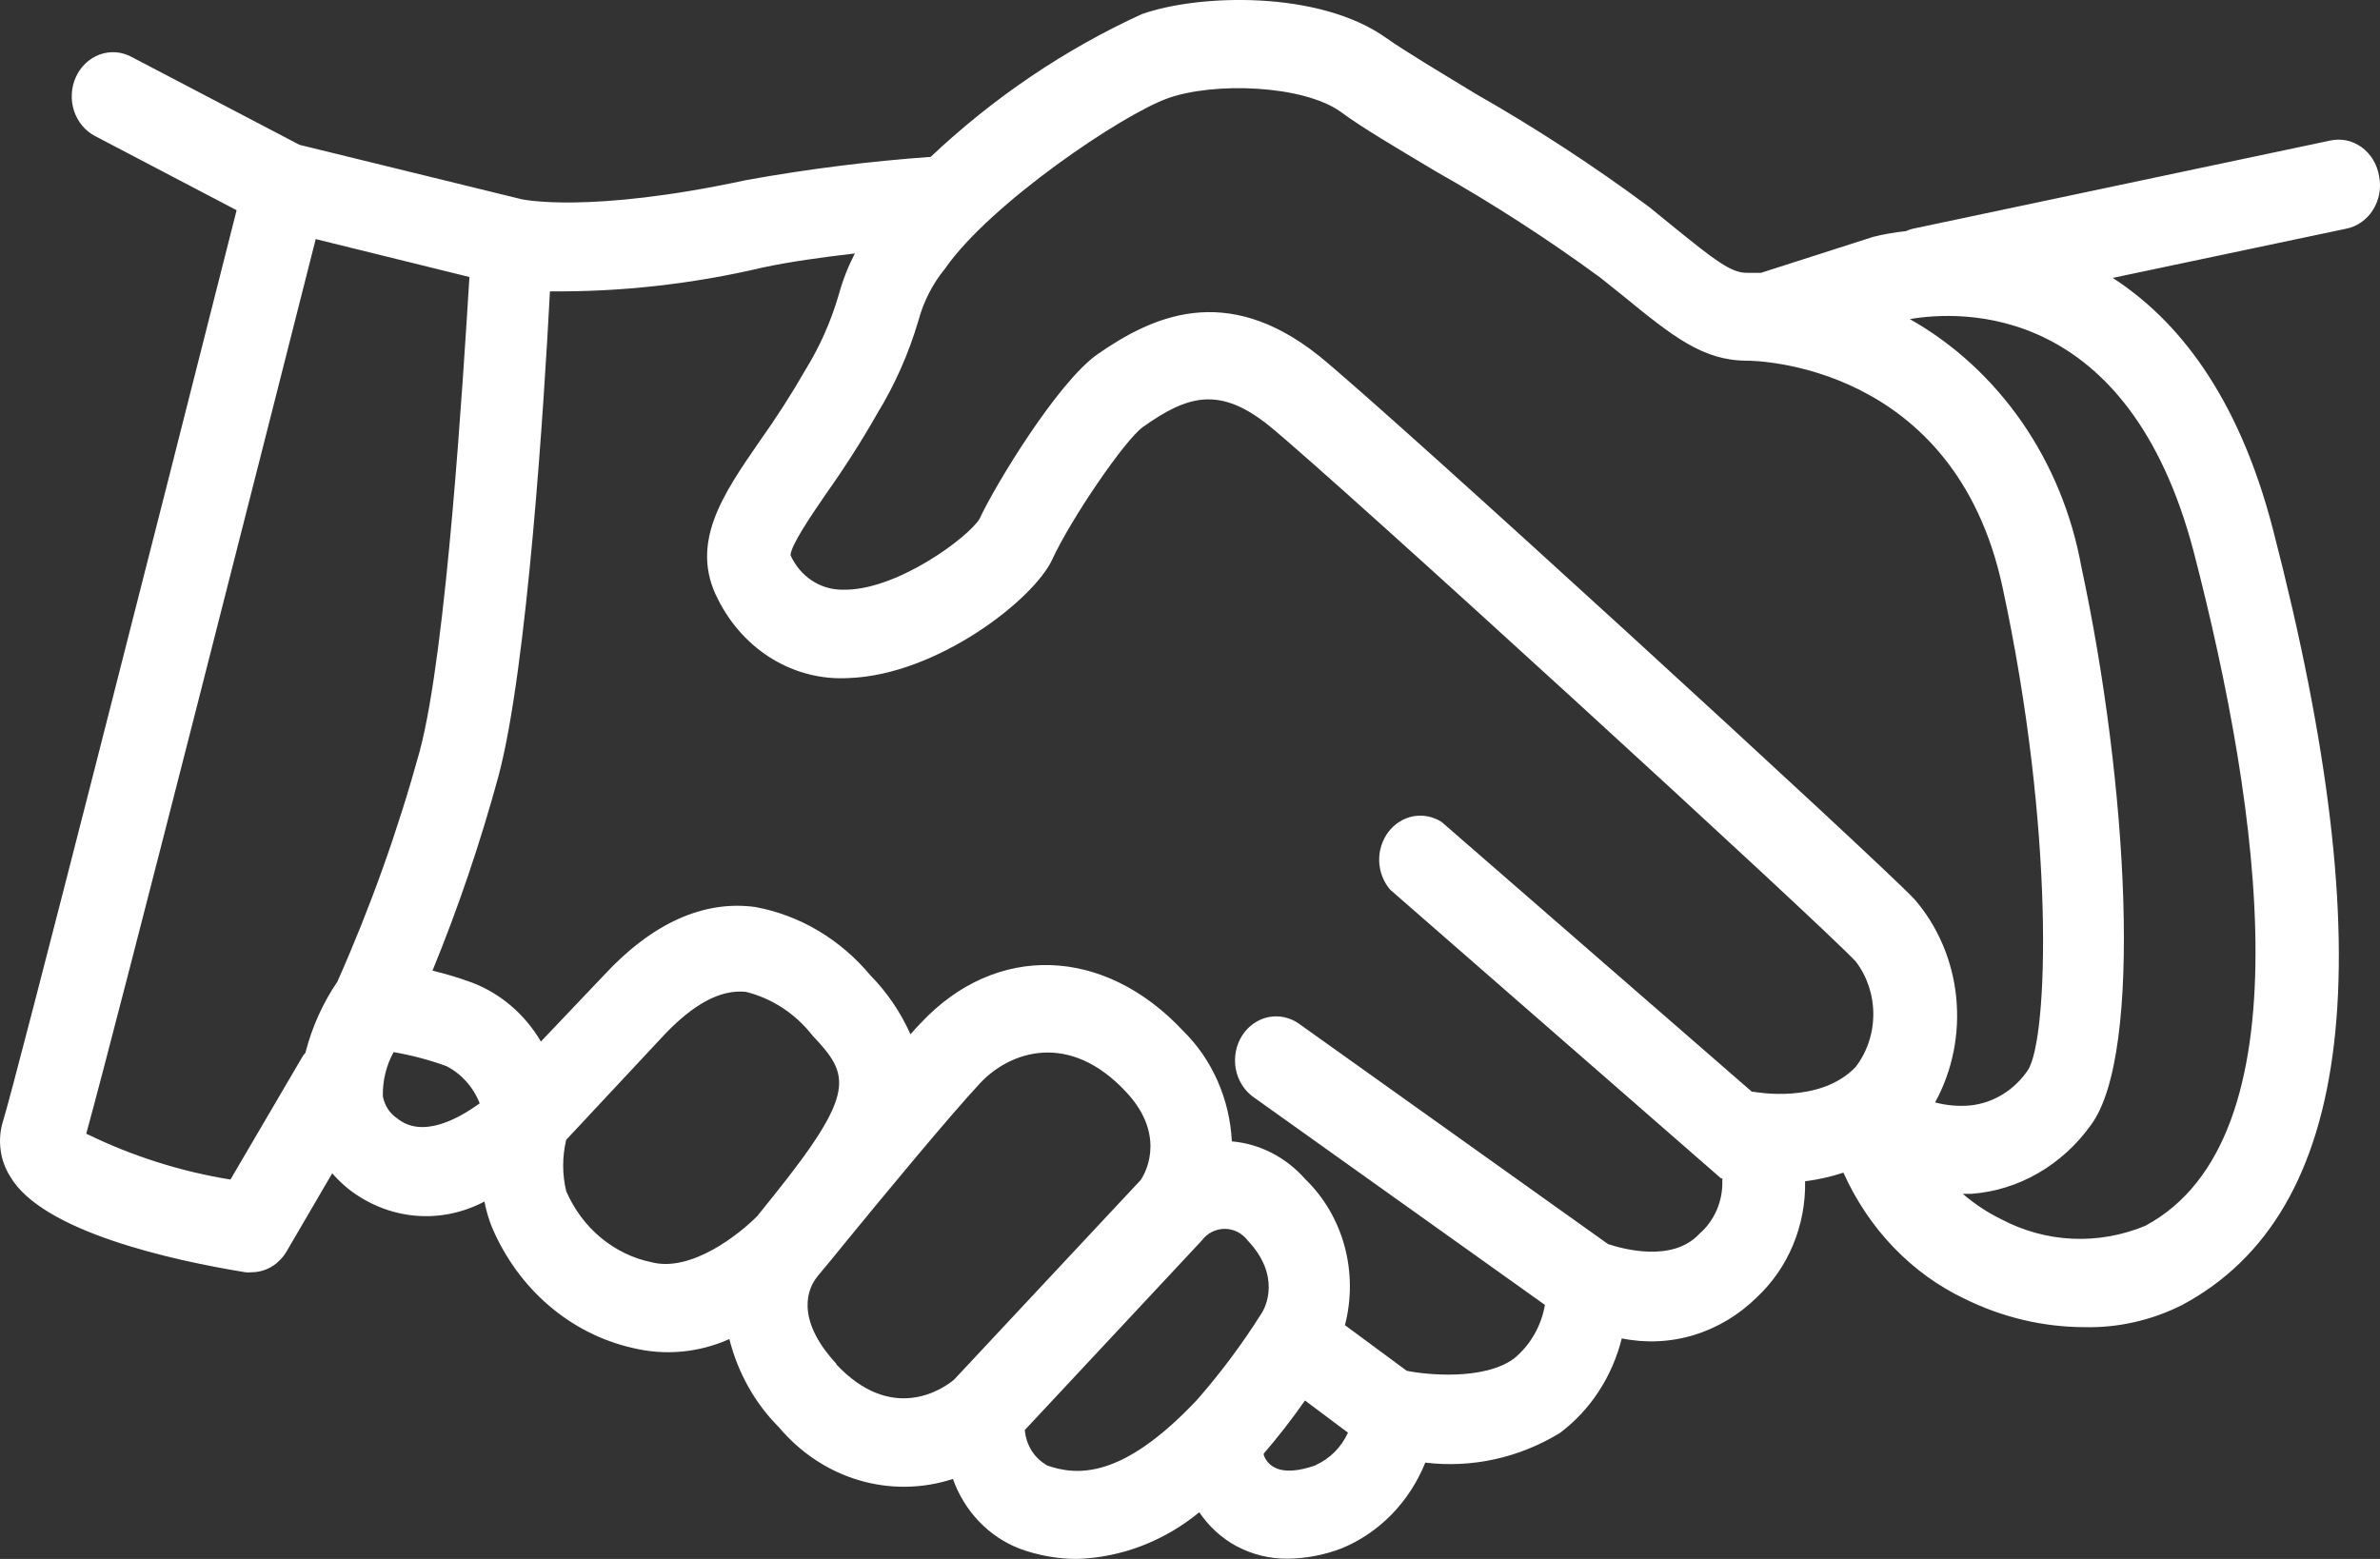 <?xml version="1.0" encoding="UTF-8"?> <svg xmlns="http://www.w3.org/2000/svg" width="29" height="19" viewBox="0 0 29 19" fill="none"><rect x="0" y="0" width="29" height="19" fill="#333333" stroke="none"/> <path d="M28.989 2.146C28.977 2.075 28.952 2.007 28.915 1.946C28.879 1.886 28.831 1.834 28.775 1.793C28.719 1.753 28.656 1.725 28.589 1.711C28.523 1.698 28.455 1.699 28.389 1.714L23.306 2.788C23.277 2.795 23.25 2.805 23.223 2.817C23.089 2.831 22.955 2.854 22.824 2.887L21.458 3.325H21.28C21.089 3.325 20.881 3.161 20.384 2.758L20.09 2.519C19.413 2.017 18.709 1.558 17.982 1.144C17.542 0.876 17.126 0.629 16.89 0.462C16.076 -0.118 14.613 -0.075 13.913 0.172C12.974 0.602 12.105 1.19 11.34 1.912C10.589 1.966 9.84 2.06 9.098 2.194C7.163 2.611 6.355 2.428 6.355 2.428L3.649 1.765L1.598 0.691C1.539 0.66 1.474 0.641 1.408 0.637C1.342 0.633 1.276 0.642 1.214 0.665C1.151 0.688 1.094 0.724 1.044 0.771C0.995 0.817 0.954 0.874 0.925 0.938C0.896 1.001 0.879 1.07 0.875 1.141C0.871 1.211 0.88 1.282 0.901 1.349C0.923 1.415 0.956 1.477 1 1.53C1.044 1.583 1.097 1.626 1.156 1.657L2.883 2.562C1.909 6.416 0.195 13.156 0.037 13.664C0.002 13.775 -0.008 13.894 0.007 14.01C0.021 14.127 0.061 14.238 0.122 14.335C0.506 15.007 2.082 15.358 2.989 15.506C3.014 15.509 3.039 15.509 3.064 15.506C3.149 15.506 3.233 15.483 3.308 15.439C3.382 15.395 3.445 15.331 3.491 15.254L4.048 14.3C4.109 14.37 4.175 14.433 4.246 14.491C4.483 14.676 4.762 14.789 5.054 14.816C5.347 14.843 5.64 14.783 5.903 14.644C5.923 14.753 5.955 14.859 5.996 14.961C6.154 15.331 6.39 15.656 6.687 15.911C6.983 16.165 7.331 16.342 7.703 16.427C8.098 16.525 8.513 16.488 8.887 16.32C8.991 16.731 9.199 17.103 9.49 17.394C9.751 17.704 10.089 17.929 10.464 18.04C10.84 18.152 11.238 18.147 11.611 18.025C11.681 18.221 11.79 18.398 11.93 18.544C12.07 18.69 12.238 18.803 12.422 18.874C12.648 18.957 12.885 19 13.125 19C13.664 18.983 14.185 18.783 14.613 18.431C14.73 18.604 14.884 18.745 15.062 18.842C15.258 18.947 15.474 19 15.693 18.997C15.913 18.994 16.132 18.953 16.34 18.874C16.568 18.782 16.776 18.642 16.953 18.462C17.129 18.282 17.27 18.066 17.367 17.826C17.936 17.895 18.511 17.768 19.008 17.464C19.378 17.187 19.645 16.779 19.761 16.312C20.053 16.372 20.355 16.358 20.641 16.271C20.927 16.183 21.19 16.026 21.408 15.81C21.596 15.634 21.747 15.417 21.848 15.173C21.95 14.929 22 14.664 21.995 14.397C22.154 14.377 22.31 14.342 22.462 14.292C22.77 14.98 23.297 15.527 23.948 15.834C24.403 16.057 24.897 16.174 25.397 16.175C25.807 16.185 26.215 16.093 26.587 15.906C28.693 14.781 29.054 11.685 27.694 6.445C27.269 4.807 26.524 3.892 25.743 3.387L28.585 2.788C28.651 2.775 28.715 2.749 28.771 2.709C28.828 2.67 28.877 2.619 28.914 2.559C28.952 2.499 28.978 2.432 28.991 2.361C29.004 2.29 29.003 2.217 28.989 2.146ZM14.229 1.198C14.791 0.997 15.873 1.034 16.335 1.362C16.586 1.55 17.013 1.8 17.492 2.087C18.184 2.478 18.855 2.911 19.5 3.384L19.782 3.61C20.384 4.101 20.75 4.396 21.288 4.396C21.39 4.396 23.813 4.429 24.4 7.154C25.038 10.108 24.962 12.652 24.709 13.044C24.627 13.164 24.522 13.265 24.401 13.339C24.279 13.413 24.145 13.459 24.006 13.473C23.863 13.486 23.719 13.473 23.579 13.436C23.791 13.049 23.881 12.599 23.836 12.153C23.791 11.708 23.613 11.289 23.328 10.96C22.889 10.492 16.953 5.052 16.072 4.337C14.932 3.427 14.028 3.862 13.368 4.321C12.884 4.665 12.128 5.908 11.935 6.325C11.797 6.55 10.916 7.208 10.261 7.187C10.13 7.187 10.001 7.148 9.89 7.074C9.779 7 9.69 6.894 9.633 6.768C9.633 6.65 9.884 6.284 10.065 6.019C10.288 5.705 10.496 5.38 10.687 5.044C10.902 4.693 11.071 4.313 11.189 3.913C11.252 3.678 11.362 3.461 11.513 3.277C12.063 2.482 13.677 1.394 14.229 1.198ZM2.808 14.376C2.201 14.278 1.609 14.09 1.051 13.817C1.432 12.437 3.33 4.955 3.847 2.914L5.72 3.376C5.644 4.587 5.443 7.92 5.115 9.152C4.85 10.117 4.514 11.057 4.111 11.964C3.935 12.223 3.804 12.513 3.724 12.821C3.724 12.837 3.701 12.85 3.691 12.869L2.808 14.376ZM4.838 13.629C4.794 13.6 4.755 13.561 4.725 13.514C4.696 13.468 4.675 13.416 4.665 13.361C4.661 13.172 4.706 12.986 4.796 12.823C5.014 12.861 5.229 12.917 5.438 12.993C5.621 13.086 5.766 13.247 5.845 13.447C5.579 13.64 5.142 13.879 4.838 13.629ZM7.936 15.383C7.712 15.337 7.501 15.234 7.32 15.084C7.14 14.934 6.996 14.74 6.899 14.518C6.85 14.313 6.85 14.098 6.899 13.892L8.082 12.625C8.453 12.23 8.784 12.058 9.086 12.088C9.406 12.166 9.693 12.355 9.904 12.625C10.353 13.103 10.446 13.304 9.417 14.585L9.229 14.819C9.025 15.028 8.426 15.514 7.936 15.383ZM10.195 16.626C9.668 16.059 9.861 15.689 9.944 15.579L9.969 15.546C10.08 15.414 10.188 15.282 10.293 15.152C10.75 14.593 11.576 13.594 11.942 13.202C12.309 12.81 13.029 12.566 13.72 13.307C14.184 13.801 13.991 14.244 13.9 14.381L11.626 16.814C11.49 16.93 10.868 17.354 10.188 16.626H10.195ZM12.753 17.856C12.679 17.814 12.616 17.753 12.569 17.679C12.523 17.604 12.495 17.518 12.487 17.429L14.641 15.122C14.675 15.077 14.717 15.04 14.766 15.015C14.815 14.99 14.869 14.977 14.923 14.977C14.977 14.977 15.031 14.99 15.08 15.015C15.129 15.04 15.172 15.077 15.206 15.122C15.607 15.549 15.426 15.928 15.369 16.011C15.134 16.384 14.871 16.736 14.583 17.064C13.677 18.025 13.127 17.993 12.745 17.856H12.753ZM16.039 17.856C15.587 18.017 15.444 17.856 15.399 17.735V17.716C15.576 17.51 15.744 17.294 15.901 17.069L16.425 17.461C16.343 17.64 16.203 17.78 16.031 17.856H16.039ZM21.37 13.307H21.348L17.565 10.017C17.461 9.951 17.338 9.927 17.219 9.949C17.1 9.972 16.993 10.04 16.917 10.14C16.841 10.241 16.801 10.368 16.805 10.497C16.81 10.626 16.858 10.75 16.94 10.844L20.971 14.362H20.986C20.988 14.368 20.988 14.375 20.986 14.381C20.991 14.507 20.968 14.631 20.919 14.746C20.87 14.86 20.797 14.96 20.705 15.039C20.374 15.396 19.754 15.216 19.593 15.162L15.828 12.477C15.717 12.398 15.582 12.37 15.452 12.397C15.322 12.425 15.207 12.507 15.133 12.625C15.096 12.684 15.07 12.75 15.058 12.819C15.045 12.888 15.045 12.96 15.058 13.029C15.071 13.099 15.097 13.165 15.134 13.223C15.171 13.282 15.218 13.332 15.273 13.371L18.825 15.904C18.779 16.165 18.644 16.398 18.446 16.559C18.077 16.828 17.374 16.755 17.141 16.707L16.388 16.151C16.47 15.835 16.468 15.501 16.383 15.187C16.297 14.872 16.131 14.589 15.903 14.37C15.669 14.104 15.351 13.94 15.01 13.911C14.984 13.398 14.773 12.916 14.42 12.568C13.451 11.529 12.136 11.494 11.224 12.464C11.184 12.504 11.142 12.552 11.094 12.606C10.974 12.337 10.809 12.094 10.607 11.889C10.24 11.448 9.745 11.154 9.201 11.054C8.574 10.97 7.946 11.25 7.356 11.889L6.591 12.694C6.394 12.36 6.098 12.107 5.75 11.975C5.592 11.917 5.432 11.869 5.27 11.83C5.586 11.059 5.854 10.267 6.074 9.459C6.425 8.148 6.631 4.893 6.701 3.551C7.572 3.559 8.441 3.461 9.292 3.261C9.613 3.191 10.03 3.134 10.416 3.089C10.333 3.251 10.266 3.422 10.218 3.599C10.125 3.916 9.992 4.218 9.821 4.496C9.646 4.802 9.455 5.099 9.251 5.385C8.81 6.024 8.395 6.625 8.749 7.305C8.902 7.61 9.132 7.863 9.414 8.033C9.696 8.203 10.018 8.283 10.341 8.264C11.418 8.226 12.597 7.308 12.823 6.816C13.049 6.325 13.699 5.371 13.925 5.205C14.473 4.815 14.862 4.705 15.464 5.189C16.285 5.857 22.211 11.282 22.613 11.72C22.751 11.9 22.826 12.127 22.826 12.36C22.826 12.594 22.751 12.82 22.613 13.001C22.179 13.463 21.378 13.307 21.37 13.307ZM26.73 6.725C27.55 9.888 28.115 13.882 26.14 14.94C25.858 15.057 25.556 15.111 25.253 15.097C24.951 15.084 24.654 15.002 24.383 14.859C24.216 14.777 24.059 14.673 23.916 14.55C23.951 14.55 23.986 14.55 24.024 14.55C24.307 14.529 24.583 14.443 24.833 14.299C25.083 14.155 25.302 13.956 25.475 13.715C26.125 12.848 25.921 9.51 25.362 6.913C25.247 6.273 25 5.669 24.638 5.146C24.276 4.623 23.809 4.193 23.271 3.889C23.886 3.784 25.931 3.679 26.73 6.725Z" fill="white"></path> </svg> 